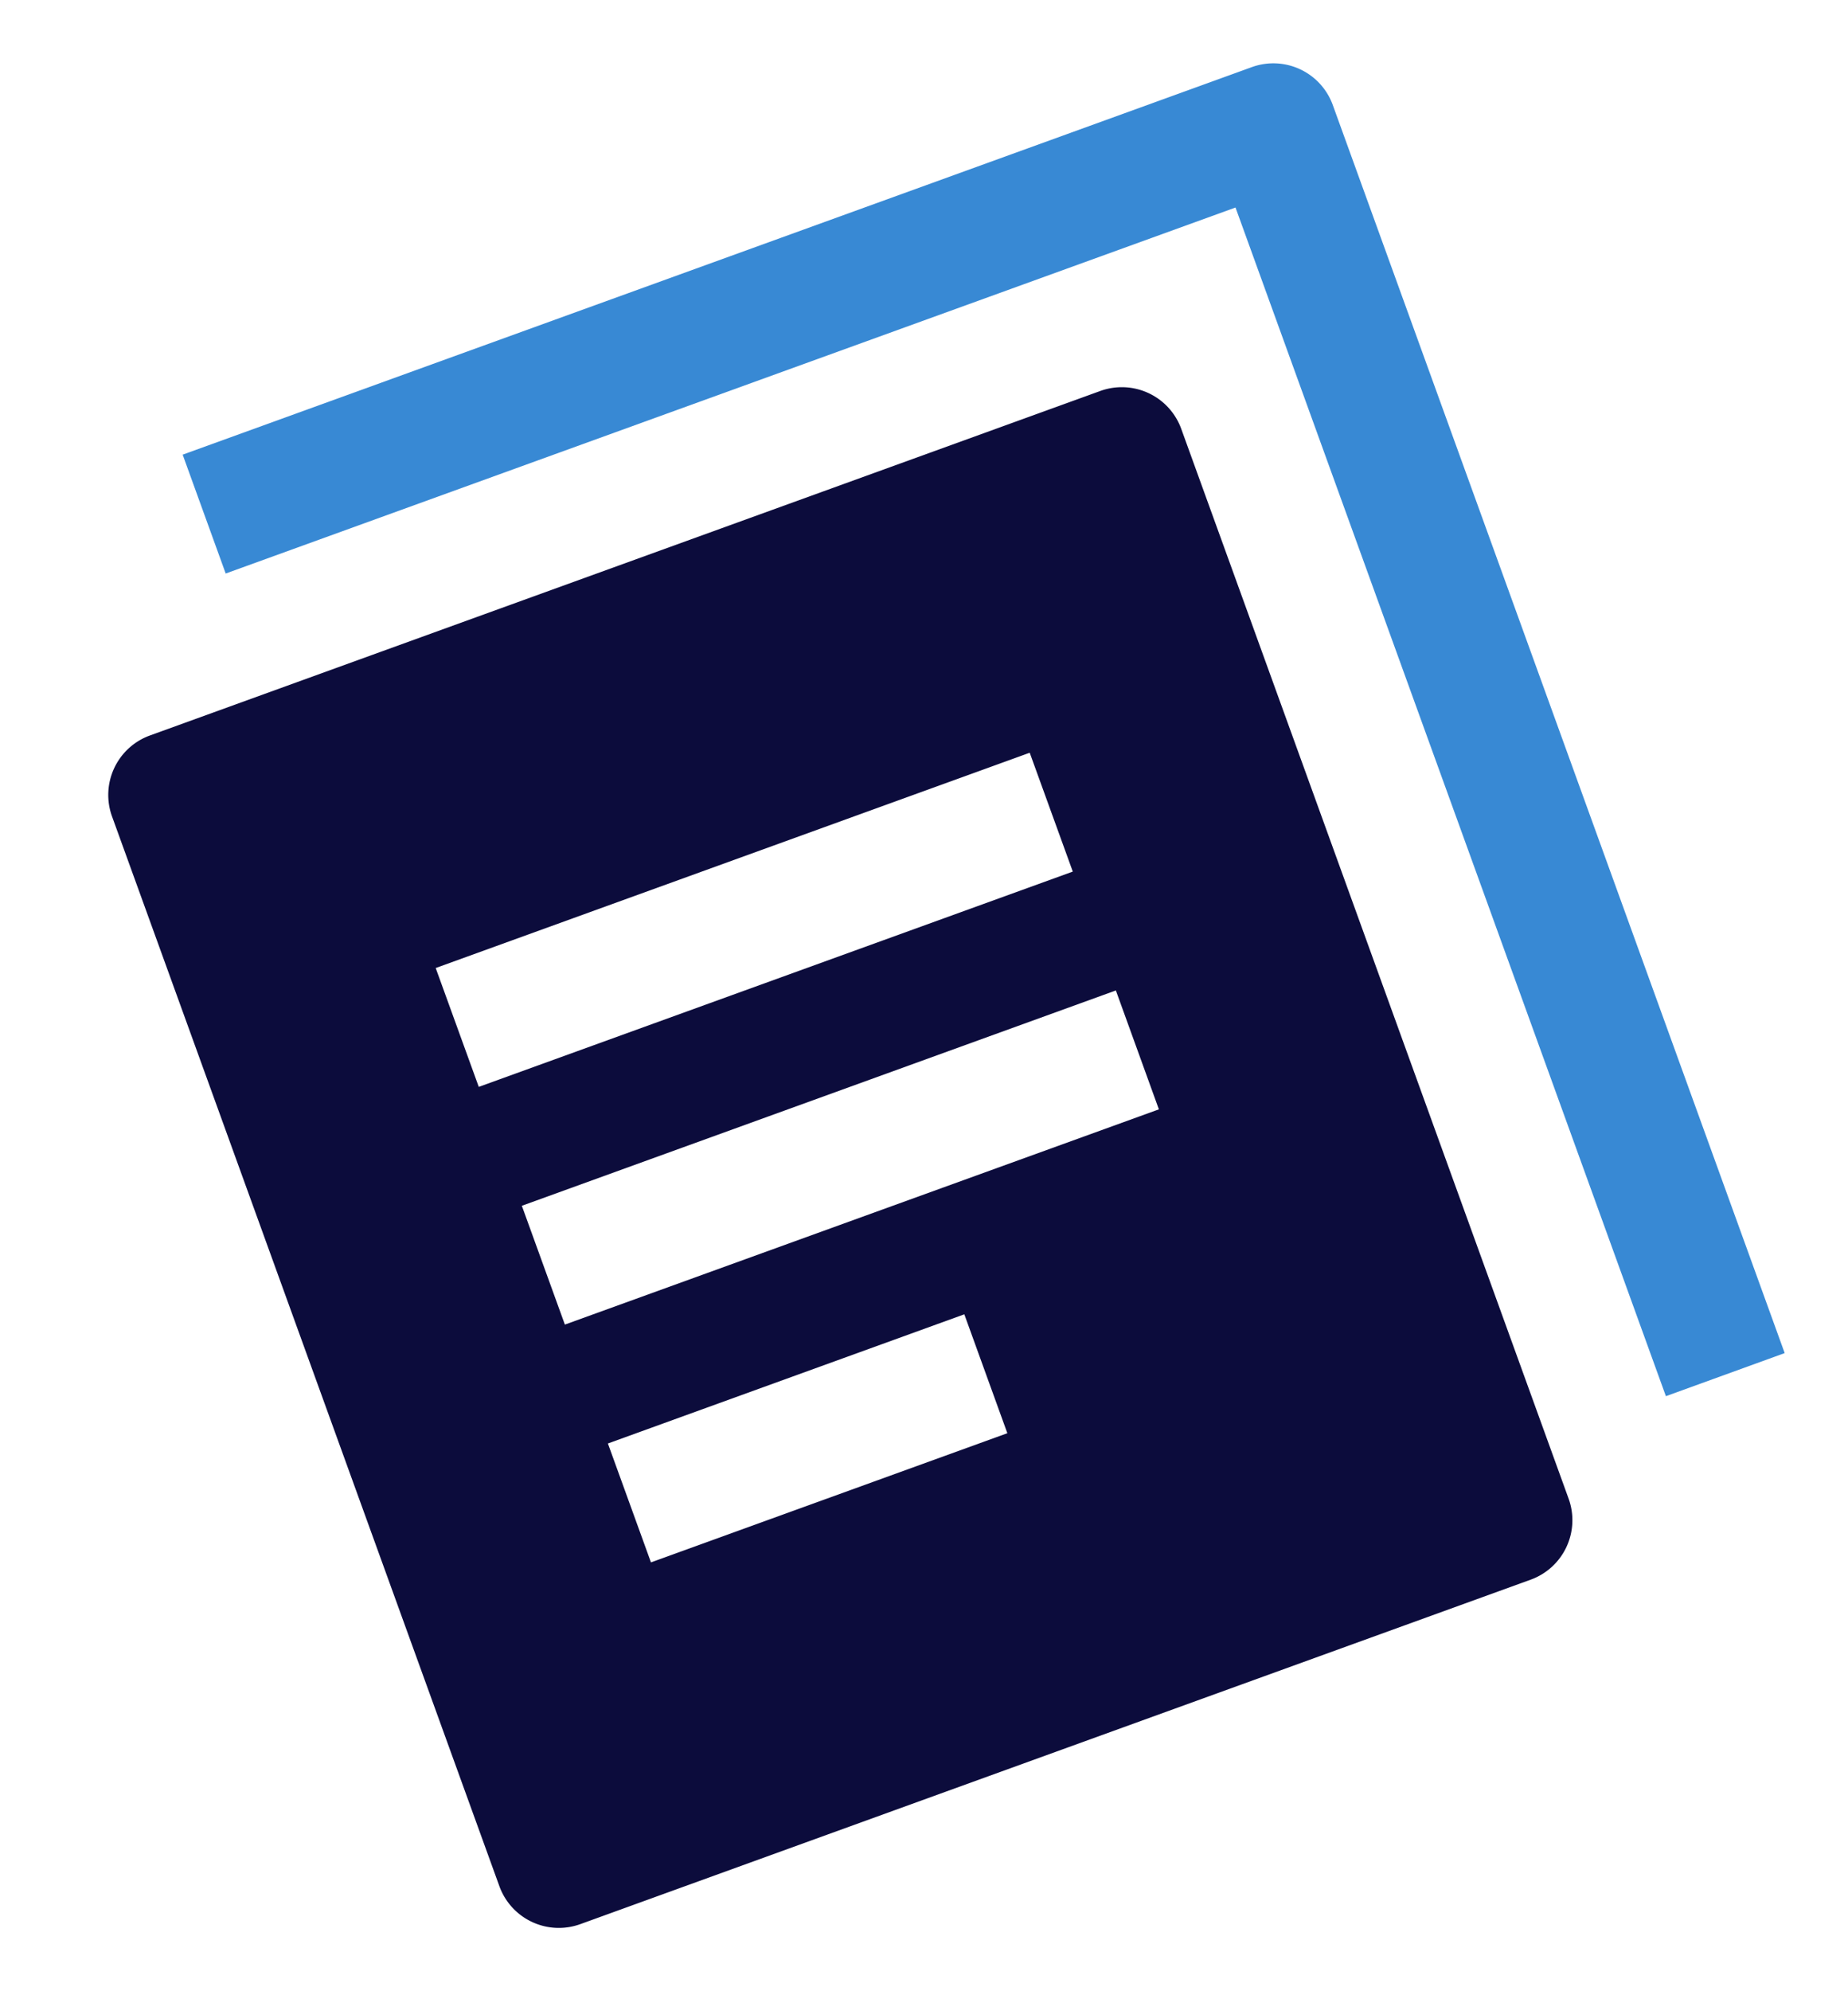 <svg width="39" height="42" viewBox="0 0 39 42" fill="none" xmlns="http://www.w3.org/2000/svg">
    <path d="m37.664 28.54-2.507.909-9.083-25.072-21.311 7.72-.908-2.507L26.42 1.415a1.334 1.334 0 0 1 1.707.8l9.537 26.326z" fill="#3889D4"/>
    <path fill-rule="evenodd" clip-rule="evenodd" d="m3.164 15.513 20.058-7.267a1.334 1.334 0 0 1 1.707.8l8.175 22.565a1.334 1.334 0 0 1-.8 1.708l-20.057 7.266a1.334 1.334 0 0 1-1.708-.8L2.364 17.22a1.334 1.334 0 0 1 .8-1.707zm10.573 17.442 7.522-2.725-.908-2.508-7.522 2.725.909 2.508zm10.72-9.556-12.536 4.54-.908-2.506 12.536-4.542.908 2.508zm-14.353-.474 12.536-4.541-.909-2.507-12.536 4.541.909 2.507z" fill="#0C0C3C"/>
</svg>
